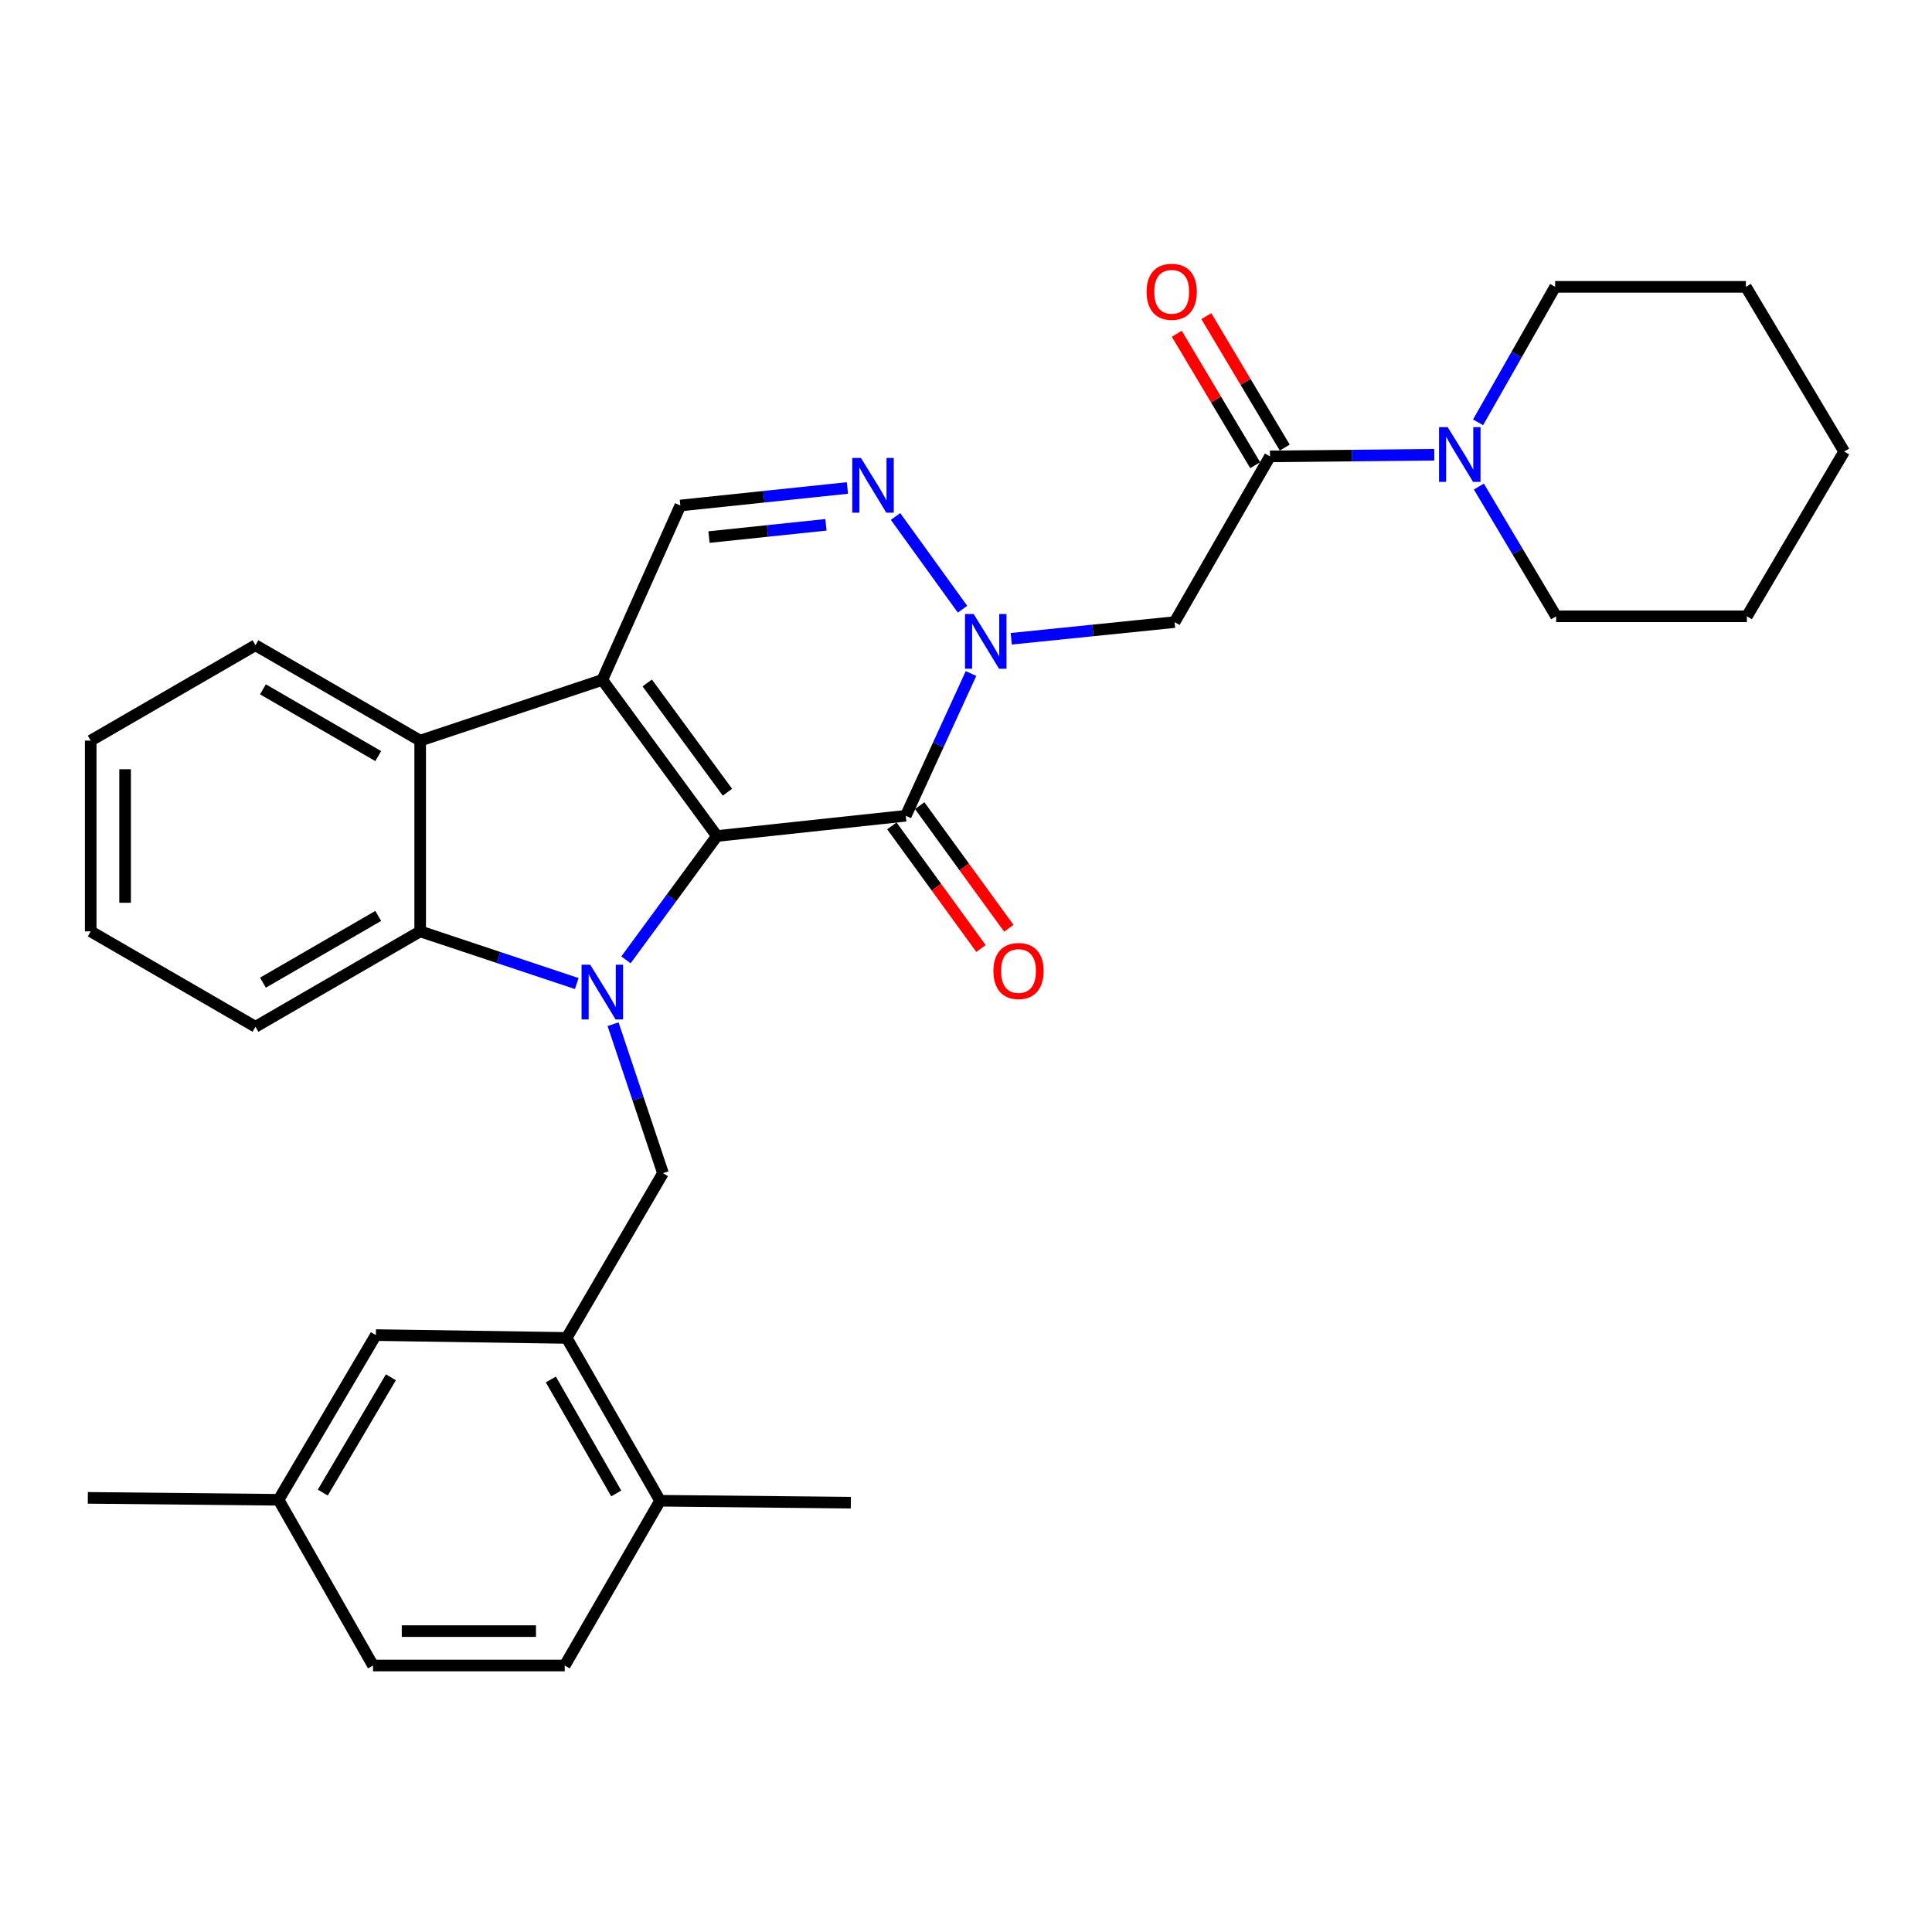 <?xml version='1.0' encoding='iso-8859-1'?>
<svg version='1.1' baseProfile='full'
              xmlns='http://www.w3.org/2000/svg'
                      xmlns:rdkit='http://www.rdkit.org/xml'
                      xmlns:xlink='http://www.w3.org/1999/xlink'
                  xml:space='preserve'
width='1000px' height='1000px' viewBox='0 0 1000 1000'>
<!-- END OF HEADER -->
<rect style='opacity:1.0;fill:#FFFFFF;stroke:none' width='1000' height='1000' x='0' y='0'> </rect>
<path class='bond-0' d='M 371.077,432.715 L 347.537,464.769' style='fill:none;fill-rule:evenodd;stroke:#000000;stroke-width:6px;stroke-linecap:butt;stroke-linejoin:miter;stroke-opacity:1' />
<path class='bond-0' d='M 347.537,464.769 L 323.997,496.822' style='fill:none;fill-rule:evenodd;stroke:#0000FF;stroke-width:6px;stroke-linecap:butt;stroke-linejoin:miter;stroke-opacity:1' />
<path class='bond-1' d='M 371.077,432.715 L 311.758,351.913' style='fill:none;fill-rule:evenodd;stroke:#000000;stroke-width:6px;stroke-linecap:butt;stroke-linejoin:miter;stroke-opacity:1' />
<path class='bond-1' d='M 376.531,410.058 L 335.008,353.497' style='fill:none;fill-rule:evenodd;stroke:#000000;stroke-width:6px;stroke-linecap:butt;stroke-linejoin:miter;stroke-opacity:1' />
<path class='bond-2' d='M 371.077,432.715 L 468.832,422.24' style='fill:none;fill-rule:evenodd;stroke:#000000;stroke-width:6px;stroke-linecap:butt;stroke-linejoin:miter;stroke-opacity:1' />
<path class='bond-5' d='M 298.534,509.082 L 258.009,495.582' style='fill:none;fill-rule:evenodd;stroke:#0000FF;stroke-width:6px;stroke-linecap:butt;stroke-linejoin:miter;stroke-opacity:1' />
<path class='bond-5' d='M 258.009,495.582 L 217.484,482.082' style='fill:none;fill-rule:evenodd;stroke:#000000;stroke-width:6px;stroke-linecap:butt;stroke-linejoin:miter;stroke-opacity:1' />
<path class='bond-10' d='M 317.328,530.119 L 330.241,568.678' style='fill:none;fill-rule:evenodd;stroke:#0000FF;stroke-width:6px;stroke-linecap:butt;stroke-linejoin:miter;stroke-opacity:1' />
<path class='bond-10' d='M 330.241,568.678 L 343.153,607.237' style='fill:none;fill-rule:evenodd;stroke:#000000;stroke-width:6px;stroke-linecap:butt;stroke-linejoin:miter;stroke-opacity:1' />
<path class='bond-6' d='M 311.758,351.913 L 217.484,383.347' style='fill:none;fill-rule:evenodd;stroke:#000000;stroke-width:6px;stroke-linecap:butt;stroke-linejoin:miter;stroke-opacity:1' />
<path class='bond-8' d='M 311.758,351.913 L 352.145,261.645' style='fill:none;fill-rule:evenodd;stroke:#000000;stroke-width:6px;stroke-linecap:butt;stroke-linejoin:miter;stroke-opacity:1' />
<path class='bond-3' d='M 468.832,422.24 L 485.714,385.427' style='fill:none;fill-rule:evenodd;stroke:#000000;stroke-width:6px;stroke-linecap:butt;stroke-linejoin:miter;stroke-opacity:1' />
<path class='bond-3' d='M 485.714,385.427 L 502.596,348.615' style='fill:none;fill-rule:evenodd;stroke:#0000FF;stroke-width:6px;stroke-linecap:butt;stroke-linejoin:miter;stroke-opacity:1' />
<path class='bond-13' d='M 461.632,427.475 L 484.704,459.208' style='fill:none;fill-rule:evenodd;stroke:#000000;stroke-width:6px;stroke-linecap:butt;stroke-linejoin:miter;stroke-opacity:1' />
<path class='bond-13' d='M 484.704,459.208 L 507.776,490.942' style='fill:none;fill-rule:evenodd;stroke:#FF0000;stroke-width:6px;stroke-linecap:butt;stroke-linejoin:miter;stroke-opacity:1' />
<path class='bond-13' d='M 476.033,417.005 L 499.105,448.739' style='fill:none;fill-rule:evenodd;stroke:#000000;stroke-width:6px;stroke-linecap:butt;stroke-linejoin:miter;stroke-opacity:1' />
<path class='bond-13' d='M 499.105,448.739 L 522.176,480.472' style='fill:none;fill-rule:evenodd;stroke:#FF0000;stroke-width:6px;stroke-linecap:butt;stroke-linejoin:miter;stroke-opacity:1' />
<path class='bond-4' d='M 498.2,315.321 L 463.535,267.327' style='fill:none;fill-rule:evenodd;stroke:#0000FF;stroke-width:6px;stroke-linecap:butt;stroke-linejoin:miter;stroke-opacity:1' />
<path class='bond-7' d='M 523.424,330.626 L 565.694,326.314' style='fill:none;fill-rule:evenodd;stroke:#0000FF;stroke-width:6px;stroke-linecap:butt;stroke-linejoin:miter;stroke-opacity:1' />
<path class='bond-7' d='M 565.694,326.314 L 607.964,322.001' style='fill:none;fill-rule:evenodd;stroke:#000000;stroke-width:6px;stroke-linecap:butt;stroke-linejoin:miter;stroke-opacity:1' />
<path class='bond-31' d='M 438.632,252.578 L 395.388,257.111' style='fill:none;fill-rule:evenodd;stroke:#0000FF;stroke-width:6px;stroke-linecap:butt;stroke-linejoin:miter;stroke-opacity:1' />
<path class='bond-31' d='M 395.388,257.111 L 352.145,261.645' style='fill:none;fill-rule:evenodd;stroke:#000000;stroke-width:6px;stroke-linecap:butt;stroke-linejoin:miter;stroke-opacity:1' />
<path class='bond-31' d='M 427.515,271.646 L 397.244,274.819' style='fill:none;fill-rule:evenodd;stroke:#0000FF;stroke-width:6px;stroke-linecap:butt;stroke-linejoin:miter;stroke-opacity:1' />
<path class='bond-31' d='M 397.244,274.819 L 366.974,277.992' style='fill:none;fill-rule:evenodd;stroke:#000000;stroke-width:6px;stroke-linecap:butt;stroke-linejoin:miter;stroke-opacity:1' />
<path class='bond-20' d='M 217.484,482.082 L 132.231,531.45' style='fill:none;fill-rule:evenodd;stroke:#000000;stroke-width:6px;stroke-linecap:butt;stroke-linejoin:miter;stroke-opacity:1' />
<path class='bond-20' d='M 195.774,474.08 L 136.097,508.637' style='fill:none;fill-rule:evenodd;stroke:#000000;stroke-width:6px;stroke-linecap:butt;stroke-linejoin:miter;stroke-opacity:1' />
<path class='bond-32' d='M 217.484,482.082 L 217.484,383.347' style='fill:none;fill-rule:evenodd;stroke:#000000;stroke-width:6px;stroke-linecap:butt;stroke-linejoin:miter;stroke-opacity:1' />
<path class='bond-21' d='M 217.484,383.347 L 132.231,333.98' style='fill:none;fill-rule:evenodd;stroke:#000000;stroke-width:6px;stroke-linecap:butt;stroke-linejoin:miter;stroke-opacity:1' />
<path class='bond-21' d='M 195.774,391.35 L 136.097,356.793' style='fill:none;fill-rule:evenodd;stroke:#000000;stroke-width:6px;stroke-linecap:butt;stroke-linejoin:miter;stroke-opacity:1' />
<path class='bond-9' d='M 607.964,322.001 L 657.331,236.224' style='fill:none;fill-rule:evenodd;stroke:#000000;stroke-width:6px;stroke-linecap:butt;stroke-linejoin:miter;stroke-opacity:1' />
<path class='bond-11' d='M 657.331,236.224 L 699.858,235.8' style='fill:none;fill-rule:evenodd;stroke:#000000;stroke-width:6px;stroke-linecap:butt;stroke-linejoin:miter;stroke-opacity:1' />
<path class='bond-11' d='M 699.858,235.8 L 742.385,235.376' style='fill:none;fill-rule:evenodd;stroke:#0000FF;stroke-width:6px;stroke-linecap:butt;stroke-linejoin:miter;stroke-opacity:1' />
<path class='bond-15' d='M 664.977,231.664 L 644.693,197.649' style='fill:none;fill-rule:evenodd;stroke:#000000;stroke-width:6px;stroke-linecap:butt;stroke-linejoin:miter;stroke-opacity:1' />
<path class='bond-15' d='M 644.693,197.649 L 624.408,163.634' style='fill:none;fill-rule:evenodd;stroke:#FF0000;stroke-width:6px;stroke-linecap:butt;stroke-linejoin:miter;stroke-opacity:1' />
<path class='bond-15' d='M 649.685,240.783 L 629.401,206.768' style='fill:none;fill-rule:evenodd;stroke:#000000;stroke-width:6px;stroke-linecap:butt;stroke-linejoin:miter;stroke-opacity:1' />
<path class='bond-15' d='M 629.401,206.768 L 609.116,172.753' style='fill:none;fill-rule:evenodd;stroke:#FF0000;stroke-width:6px;stroke-linecap:butt;stroke-linejoin:miter;stroke-opacity:1' />
<path class='bond-12' d='M 343.153,607.237 L 293.301,692.51' style='fill:none;fill-rule:evenodd;stroke:#000000;stroke-width:6px;stroke-linecap:butt;stroke-linejoin:miter;stroke-opacity:1' />
<path class='bond-22' d='M 765.464,251.842 L 785.459,285.423' style='fill:none;fill-rule:evenodd;stroke:#0000FF;stroke-width:6px;stroke-linecap:butt;stroke-linejoin:miter;stroke-opacity:1' />
<path class='bond-22' d='M 785.459,285.423 L 805.454,319.004' style='fill:none;fill-rule:evenodd;stroke:#000000;stroke-width:6px;stroke-linecap:butt;stroke-linejoin:miter;stroke-opacity:1' />
<path class='bond-23' d='M 765.055,218.589 L 784.997,183.529' style='fill:none;fill-rule:evenodd;stroke:#0000FF;stroke-width:6px;stroke-linecap:butt;stroke-linejoin:miter;stroke-opacity:1' />
<path class='bond-23' d='M 784.997,183.529 L 804.939,148.468' style='fill:none;fill-rule:evenodd;stroke:#000000;stroke-width:6px;stroke-linecap:butt;stroke-linejoin:miter;stroke-opacity:1' />
<path class='bond-14' d='M 293.301,692.51 L 341.66,776.784' style='fill:none;fill-rule:evenodd;stroke:#000000;stroke-width:6px;stroke-linecap:butt;stroke-linejoin:miter;stroke-opacity:1' />
<path class='bond-14' d='M 285.112,714.013 L 318.964,773.005' style='fill:none;fill-rule:evenodd;stroke:#000000;stroke-width:6px;stroke-linecap:butt;stroke-linejoin:miter;stroke-opacity:1' />
<path class='bond-16' d='M 293.301,692.51 L 194.546,691.037' style='fill:none;fill-rule:evenodd;stroke:#000000;stroke-width:6px;stroke-linecap:butt;stroke-linejoin:miter;stroke-opacity:1' />
<path class='bond-17' d='M 341.66,776.784 L 292.302,862.067' style='fill:none;fill-rule:evenodd;stroke:#000000;stroke-width:6px;stroke-linecap:butt;stroke-linejoin:miter;stroke-opacity:1' />
<path class='bond-24' d='M 341.66,776.784 L 440.395,777.783' style='fill:none;fill-rule:evenodd;stroke:#000000;stroke-width:6px;stroke-linecap:butt;stroke-linejoin:miter;stroke-opacity:1' />
<path class='bond-18' d='M 194.546,691.037 L 144.19,776.29' style='fill:none;fill-rule:evenodd;stroke:#000000;stroke-width:6px;stroke-linecap:butt;stroke-linejoin:miter;stroke-opacity:1' />
<path class='bond-18' d='M 202.323,712.879 L 167.073,772.557' style='fill:none;fill-rule:evenodd;stroke:#000000;stroke-width:6px;stroke-linecap:butt;stroke-linejoin:miter;stroke-opacity:1' />
<path class='bond-34' d='M 292.302,862.067 L 193.073,862.067' style='fill:none;fill-rule:evenodd;stroke:#000000;stroke-width:6px;stroke-linecap:butt;stroke-linejoin:miter;stroke-opacity:1' />
<path class='bond-34' d='M 277.418,844.263 L 207.957,844.263' style='fill:none;fill-rule:evenodd;stroke:#000000;stroke-width:6px;stroke-linecap:butt;stroke-linejoin:miter;stroke-opacity:1' />
<path class='bond-19' d='M 144.19,776.29 L 193.073,862.067' style='fill:none;fill-rule:evenodd;stroke:#000000;stroke-width:6px;stroke-linecap:butt;stroke-linejoin:miter;stroke-opacity:1' />
<path class='bond-25' d='M 144.19,776.29 L 45.455,775.291' style='fill:none;fill-rule:evenodd;stroke:#000000;stroke-width:6px;stroke-linecap:butt;stroke-linejoin:miter;stroke-opacity:1' />
<path class='bond-26' d='M 132.231,531.45 L 46.948,482.082' style='fill:none;fill-rule:evenodd;stroke:#000000;stroke-width:6px;stroke-linecap:butt;stroke-linejoin:miter;stroke-opacity:1' />
<path class='bond-27' d='M 132.231,333.98 L 46.948,383.347' style='fill:none;fill-rule:evenodd;stroke:#000000;stroke-width:6px;stroke-linecap:butt;stroke-linejoin:miter;stroke-opacity:1' />
<path class='bond-29' d='M 805.454,319.004 L 904.189,319.004' style='fill:none;fill-rule:evenodd;stroke:#000000;stroke-width:6px;stroke-linecap:butt;stroke-linejoin:miter;stroke-opacity:1' />
<path class='bond-28' d='M 804.939,148.468 L 903.674,148.468' style='fill:none;fill-rule:evenodd;stroke:#000000;stroke-width:6px;stroke-linecap:butt;stroke-linejoin:miter;stroke-opacity:1' />
<path class='bond-33' d='M 46.948,482.082 L 46.948,383.347' style='fill:none;fill-rule:evenodd;stroke:#000000;stroke-width:6px;stroke-linecap:butt;stroke-linejoin:miter;stroke-opacity:1' />
<path class='bond-33' d='M 64.752,467.272 L 64.752,398.158' style='fill:none;fill-rule:evenodd;stroke:#000000;stroke-width:6px;stroke-linecap:butt;stroke-linejoin:miter;stroke-opacity:1' />
<path class='bond-30' d='M 903.674,148.468 L 954.545,233.721' style='fill:none;fill-rule:evenodd;stroke:#000000;stroke-width:6px;stroke-linecap:butt;stroke-linejoin:miter;stroke-opacity:1' />
<path class='bond-35' d='M 904.189,319.004 L 954.545,233.721' style='fill:none;fill-rule:evenodd;stroke:#000000;stroke-width:6px;stroke-linecap:butt;stroke-linejoin:miter;stroke-opacity:1' />
<path  class='atom-1' d='M 305.498 499.327
L 314.778 514.327
Q 315.698 515.807, 317.178 518.487
Q 318.658 521.167, 318.738 521.327
L 318.738 499.327
L 322.498 499.327
L 322.498 527.647
L 318.618 527.647
L 308.658 511.247
Q 307.498 509.327, 306.258 507.127
Q 305.058 504.927, 304.698 504.247
L 304.698 527.647
L 301.018 527.647
L 301.018 499.327
L 305.498 499.327
' fill='#0000FF'/>
<path  class='atom-4' d='M 503.968 317.812
L 513.248 332.812
Q 514.168 334.292, 515.648 336.972
Q 517.128 339.652, 517.208 339.812
L 517.208 317.812
L 520.968 317.812
L 520.968 346.132
L 517.088 346.132
L 507.128 329.732
Q 505.968 327.812, 504.728 325.612
Q 503.528 323.412, 503.168 322.732
L 503.168 346.132
L 499.488 346.132
L 499.488 317.812
L 503.968 317.812
' fill='#0000FF'/>
<path  class='atom-5' d='M 445.619 237.03
L 454.899 252.03
Q 455.819 253.51, 457.299 256.19
Q 458.779 258.87, 458.859 259.03
L 458.859 237.03
L 462.619 237.03
L 462.619 265.35
L 458.739 265.35
L 448.779 248.95
Q 447.619 247.03, 446.379 244.83
Q 445.179 242.63, 444.819 241.95
L 444.819 265.35
L 441.139 265.35
L 441.139 237.03
L 445.619 237.03
' fill='#0000FF'/>
<path  class='atom-12' d='M 749.322 221.085
L 758.602 236.085
Q 759.522 237.565, 761.002 240.245
Q 762.482 242.925, 762.562 243.085
L 762.562 221.085
L 766.322 221.085
L 766.322 249.405
L 762.442 249.405
L 752.482 233.005
Q 751.322 231.085, 750.082 228.885
Q 748.882 226.685, 748.522 226.005
L 748.522 249.405
L 744.842 249.405
L 744.842 221.085
L 749.322 221.085
' fill='#0000FF'/>
<path  class='atom-14' d='M 514.191 502.588
Q 514.191 495.788, 517.551 491.988
Q 520.911 488.188, 527.191 488.188
Q 533.471 488.188, 536.831 491.988
Q 540.191 495.788, 540.191 502.588
Q 540.191 509.468, 536.791 513.388
Q 533.391 517.268, 527.191 517.268
Q 520.951 517.268, 517.551 513.388
Q 514.191 509.508, 514.191 502.588
M 527.191 514.068
Q 531.511 514.068, 533.831 511.188
Q 536.191 508.268, 536.191 502.588
Q 536.191 497.028, 533.831 494.228
Q 531.511 491.388, 527.191 491.388
Q 522.871 491.388, 520.511 494.188
Q 518.191 496.988, 518.191 502.588
Q 518.191 508.308, 520.511 511.188
Q 522.871 514.068, 527.191 514.068
' fill='#FF0000'/>
<path  class='atom-16' d='M 593.48 151.031
Q 593.48 144.231, 596.84 140.431
Q 600.2 136.631, 606.48 136.631
Q 612.76 136.631, 616.12 140.431
Q 619.48 144.231, 619.48 151.031
Q 619.48 157.911, 616.08 161.831
Q 612.68 165.711, 606.48 165.711
Q 600.24 165.711, 596.84 161.831
Q 593.48 157.951, 593.48 151.031
M 606.48 162.511
Q 610.8 162.511, 613.12 159.631
Q 615.48 156.711, 615.48 151.031
Q 615.48 145.471, 613.12 142.671
Q 610.8 139.831, 606.48 139.831
Q 602.16 139.831, 599.8 142.631
Q 597.48 145.431, 597.48 151.031
Q 597.48 156.751, 599.8 159.631
Q 602.16 162.511, 606.48 162.511
' fill='#FF0000'/>
</svg>
